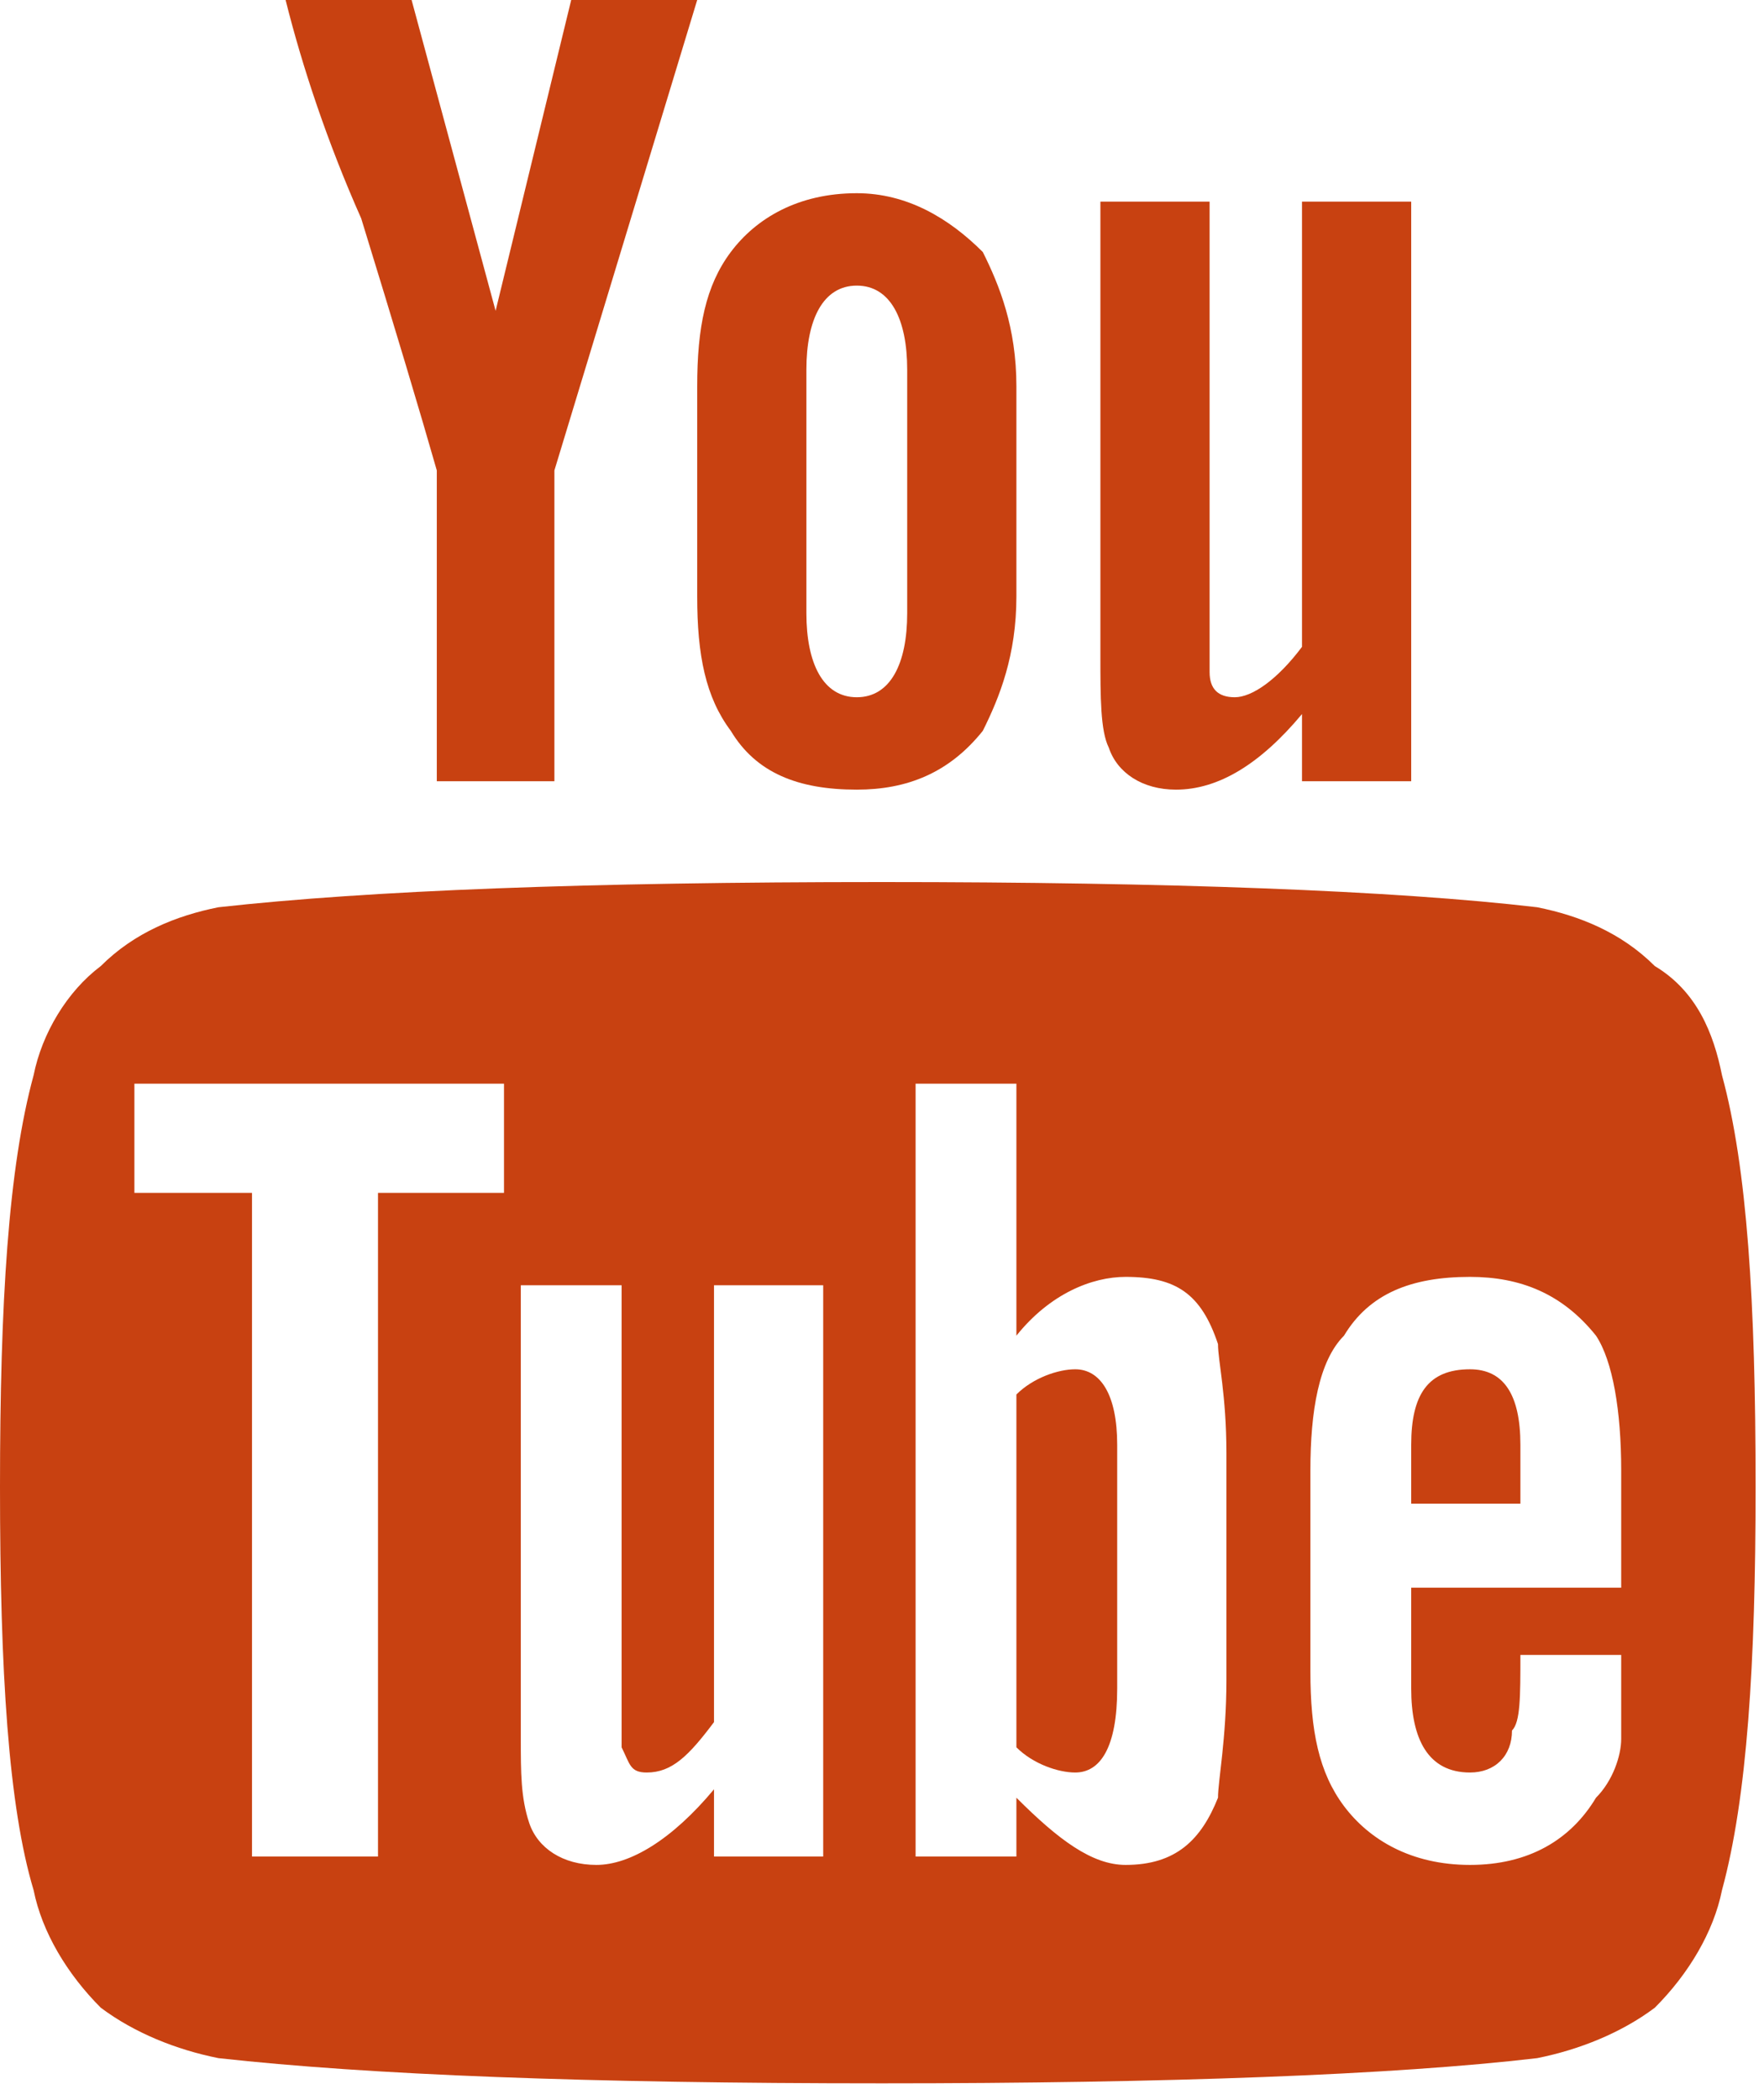 <svg xmlns="http://www.w3.org/2000/svg" width="21" height="25" viewBox="0 0 21 25"><title>youtube-logo</title><desc>Created with Sketch.</desc><g fill="none"><g fill="#C84111"><path d="M20.5 12.8C20.4 12.3 20.2 11.8 19.7 11.5 19.3 11.1 18.8 10.9 18.3 10.8 16.6 10.6 13.9 10.5 10.5 10.5 7 10.5 4.4 10.6 2.6 10.8 2.1 10.9 1.6 11.1 1.2 11.5 0.8 11.8 0.5 12.3 0.4 12.8 0.1 13.9 0 15.5 0 17.7 0 19.9 0.1 21.5 0.4 22.5 0.5 23 0.8 23.5 1.2 23.9 1.6 24.2 2.1 24.4 2.6 24.5 4.4 24.7 7 24.8 10.5 24.8 13.9 24.8 16.6 24.7 18.3 24.5 18.8 24.4 19.3 24.2 19.7 23.9 20.1 23.5 20.4 23 20.5 22.5 20.8 21.4 20.9 19.8 20.9 17.7 20.9 15.5 20.8 13.9 20.5 12.8L20.5 12.8ZM6 14.2L4.5 14.2 4.5 22.1 3 22.1 3 14.2 1.6 14.2 1.6 12.9 6 12.9 6 14.2ZM9.8 22.1L8.5 22.1 8.5 21.3C8 21.9 7.5 22.2 7.1 22.2 6.7 22.2 6.4 22 6.3 21.7 6.2 21.4 6.2 21.1 6.2 20.7L6.2 15.3 7.4 15.3 7.4 20.3C7.4 20.6 7.4 20.7 7.4 20.8 7.5 21 7.5 21.1 7.7 21.1 8 21.1 8.2 20.9 8.5 20.5L8.5 15.3 9.8 15.3 9.8 22.1ZM14.6 20C14.6 20.7 14.5 21.2 14.5 21.4 14.3 21.9 14 22.2 13.4 22.2 13 22.2 12.6 21.9 12.1 21.4L12.1 22.1 10.9 22.1 10.9 12.9 12.1 12.9 12.1 15.9C12.5 15.4 13 15.2 13.4 15.2 14 15.2 14.3 15.4 14.5 16 14.5 16.2 14.6 16.6 14.6 17.3L14.6 20ZM19.3 18.9L16.8 18.9 16.8 20.1C16.8 20.7 17 21.1 17.5 21.1 17.8 21.1 18 20.9 18 20.6 18.1 20.5 18.1 20.2 18.1 19.7L19.3 19.7 19.3 19.9C19.3 20.4 19.3 20.6 19.3 20.7 19.3 20.9 19.2 21.2 19 21.4 18.7 21.9 18.2 22.2 17.5 22.2 16.8 22.2 16.3 21.9 16 21.5 15.7 21.1 15.6 20.6 15.6 19.9L15.6 17.5C15.6 16.8 15.7 16.2 16 15.9 16.3 15.4 16.8 15.2 17.5 15.2 18.1 15.2 18.6 15.4 19 15.9 19.2 16.2 19.3 16.8 19.3 17.5L19.3 18.9Z"/><path d="M12.8 16.3C12.6 16.3 12.3 16.4 12.1 16.6L12.1 20.8C12.3 21 12.6 21.1 12.8 21.1 13.1 21.1 13.3 20.8 13.3 20.1L13.3 17.2C13.3 16.6 13.1 16.3 12.8 16.3L12.8 16.3Z"/><path d="M17.5 16.3C17 16.3 16.8 16.6 16.8 17.2L16.8 17.9 18.1 17.9 18.1 17.2C18.1 16.6 17.9 16.3 17.5 16.3L17.5 16.3Z"/><path d="M5.2 5.6L5.2 9.3 6.6 9.3 6.6 5.6 8.3 0 6.8 0 5.9 3.7 4.9 0 3.4 0C3.6 0.8 3.9 1.7 4.3 2.6 4.7 3.9 5 4.9 5.2 5.6L5.2 5.6Z"/><path d="M10.2 9.4C10.8 9.4 11.3 9.2 11.7 8.7 11.9 8.3 12.1 7.8 12.1 7.1L12.1 4.6C12.1 3.9 11.9 3.4 11.7 3 11.3 2.6 10.8 2.3 10.2 2.3 9.5 2.3 9 2.6 8.7 3 8.4 3.4 8.3 3.9 8.3 4.6L8.3 7.1C8.3 7.8 8.4 8.3 8.7 8.7 9 9.2 9.5 9.4 10.2 9.4L10.2 9.4ZM9.6 4.4C9.6 3.8 9.8 3.4 10.2 3.4 10.6 3.4 10.8 3.8 10.8 4.4L10.8 7.3C10.8 7.9 10.6 8.3 10.2 8.3 9.8 8.3 9.6 7.9 9.6 7.3L9.6 4.4Z"/><path d="M14 9.4C14.5 9.4 15 9.1 15.5 8.5L15.5 9.3 16.8 9.3 16.8 2.4 15.5 2.4 15.5 7.7C15.2 8.1 14.9 8.3 14.7 8.3 14.5 8.3 14.4 8.2 14.4 8 14.4 7.9 14.4 7.8 14.4 7.5L14.4 2.4 13.1 2.4 13.1 7.8C13.1 8.3 13.1 8.7 13.2 8.9 13.3 9.2 13.6 9.4 14 9.4L14 9.4Z"/></g></g></svg>